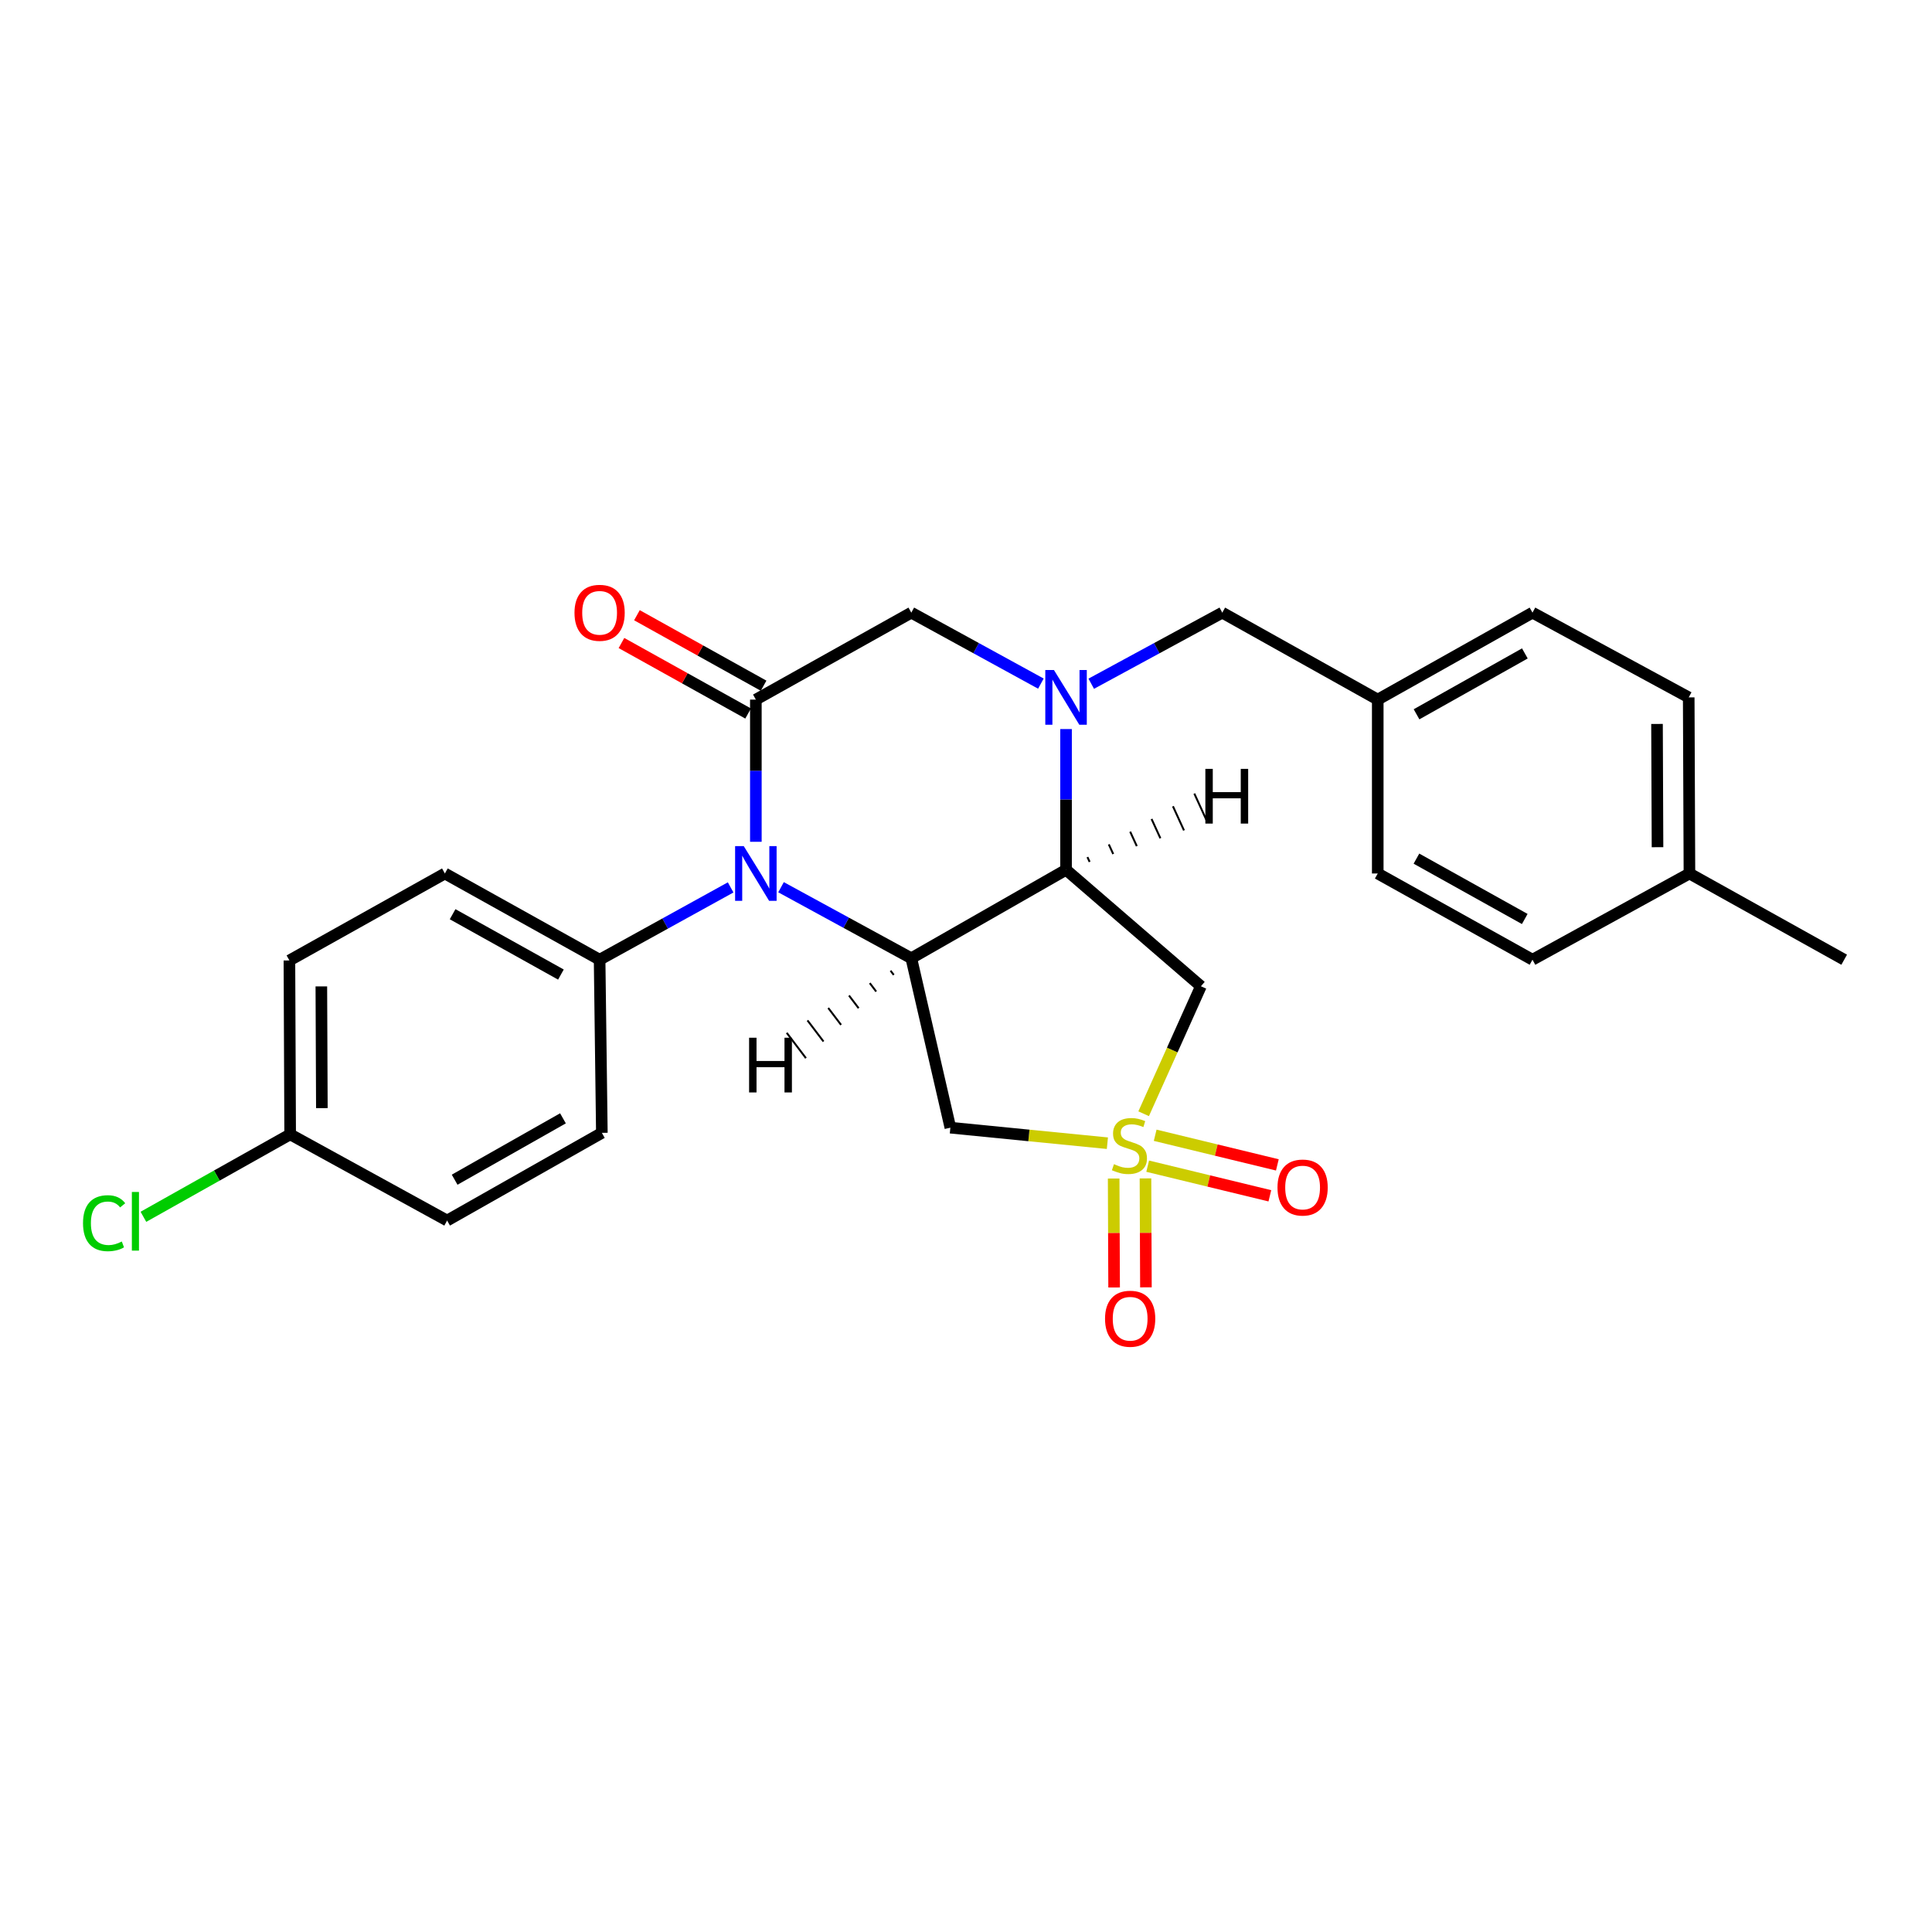 <?xml version='1.0' encoding='iso-8859-1'?>
<svg version='1.1' baseProfile='full'
              xmlns='http://www.w3.org/2000/svg'
                      xmlns:rdkit='http://www.rdkit.org/xml'
                      xmlns:xlink='http://www.w3.org/1999/xlink'
                  xml:space='preserve'
width='1000px' height='1000px' viewBox='0 0 1000 1000'>
<!-- END OF HEADER -->
<rect style='opacity:1.0;fill:#FFFFFF;stroke:none' width='1000' height='1000' x='0' y='0'> </rect>
<path class='bond-5' d='M 573.183,591.721 L 532.546,587.702' style='fill:none;fill-rule:evenodd;stroke:#CCCC00;stroke-width:6px;stroke-linecap:butt;stroke-linejoin:miter;stroke-opacity:1' />
<path class='bond-5' d='M 532.546,587.702 L 491.908,583.682' style='fill:none;fill-rule:evenodd;stroke:#000000;stroke-width:6px;stroke-linecap:butt;stroke-linejoin:miter;stroke-opacity:1' />
<path class='bond-6' d='M 591.948,576.472 L 606.768,543.479' style='fill:none;fill-rule:evenodd;stroke:#CCCC00;stroke-width:6px;stroke-linecap:butt;stroke-linejoin:miter;stroke-opacity:1' />
<path class='bond-6' d='M 606.768,543.479 L 621.588,510.486' style='fill:none;fill-rule:evenodd;stroke:#000000;stroke-width:6px;stroke-linecap:butt;stroke-linejoin:miter;stroke-opacity:1' />
<path class='bond-9' d='M 576.429,610.005 L 576.547,638.2' style='fill:none;fill-rule:evenodd;stroke:#CCCC00;stroke-width:6px;stroke-linecap:butt;stroke-linejoin:miter;stroke-opacity:1' />
<path class='bond-9' d='M 576.547,638.2 L 576.665,666.396' style='fill:none;fill-rule:evenodd;stroke:#FF0000;stroke-width:6px;stroke-linecap:butt;stroke-linejoin:miter;stroke-opacity:1' />
<path class='bond-9' d='M 592.896,609.936 L 593.014,638.131' style='fill:none;fill-rule:evenodd;stroke:#CCCC00;stroke-width:6px;stroke-linecap:butt;stroke-linejoin:miter;stroke-opacity:1' />
<path class='bond-9' d='M 593.014,638.131 L 593.132,666.327' style='fill:none;fill-rule:evenodd;stroke:#FF0000;stroke-width:6px;stroke-linecap:butt;stroke-linejoin:miter;stroke-opacity:1' />
<path class='bond-10' d='M 594.037,603.612 L 625.656,611.279' style='fill:none;fill-rule:evenodd;stroke:#CCCC00;stroke-width:6px;stroke-linecap:butt;stroke-linejoin:miter;stroke-opacity:1' />
<path class='bond-10' d='M 625.656,611.279 L 657.274,618.947' style='fill:none;fill-rule:evenodd;stroke:#FF0000;stroke-width:6px;stroke-linecap:butt;stroke-linejoin:miter;stroke-opacity:1' />
<path class='bond-10' d='M 597.917,587.608 L 629.536,595.276' style='fill:none;fill-rule:evenodd;stroke:#CCCC00;stroke-width:6px;stroke-linecap:butt;stroke-linejoin:miter;stroke-opacity:1' />
<path class='bond-10' d='M 629.536,595.276 L 661.155,602.943' style='fill:none;fill-rule:evenodd;stroke:#FF0000;stroke-width:6px;stroke-linecap:butt;stroke-linejoin:miter;stroke-opacity:1' />
<path class='bond-0' d='M 471.69,495.985 L 491.908,583.682' style='fill:none;fill-rule:evenodd;stroke:#000000;stroke-width:6px;stroke-linecap:butt;stroke-linejoin:miter;stroke-opacity:1' />
<path class='bond-1' d='M 471.69,495.985 L 437.975,477.604' style='fill:none;fill-rule:evenodd;stroke:#000000;stroke-width:6px;stroke-linecap:butt;stroke-linejoin:miter;stroke-opacity:1' />
<path class='bond-1' d='M 437.975,477.604 L 404.261,459.223' style='fill:none;fill-rule:evenodd;stroke:#0000FF;stroke-width:6px;stroke-linecap:butt;stroke-linejoin:miter;stroke-opacity:1' />
<path class='bond-26' d='M 471.69,495.985 L 551.785,450.197' style='fill:none;fill-rule:evenodd;stroke:#000000;stroke-width:6px;stroke-linecap:butt;stroke-linejoin:miter;stroke-opacity:1' />
<path class='bond-30' d='M 460.942,502.418 L 462.601,504.605' style='fill:none;fill-rule:evenodd;stroke:#000000;stroke-width:1.0px;stroke-linecap:butt;stroke-linejoin:miter;stroke-opacity:1' />
<path class='bond-30' d='M 450.194,508.851 L 453.512,513.224' style='fill:none;fill-rule:evenodd;stroke:#000000;stroke-width:1.0px;stroke-linecap:butt;stroke-linejoin:miter;stroke-opacity:1' />
<path class='bond-30' d='M 439.446,515.285 L 444.423,521.844' style='fill:none;fill-rule:evenodd;stroke:#000000;stroke-width:1.0px;stroke-linecap:butt;stroke-linejoin:miter;stroke-opacity:1' />
<path class='bond-30' d='M 428.698,521.718 L 435.334,530.463' style='fill:none;fill-rule:evenodd;stroke:#000000;stroke-width:1.0px;stroke-linecap:butt;stroke-linejoin:miter;stroke-opacity:1' />
<path class='bond-30' d='M 417.95,528.151 L 426.245,539.083' style='fill:none;fill-rule:evenodd;stroke:#000000;stroke-width:1.0px;stroke-linecap:butt;stroke-linejoin:miter;stroke-opacity:1' />
<path class='bond-30' d='M 407.202,534.584 L 417.156,547.702' style='fill:none;fill-rule:evenodd;stroke:#000000;stroke-width:1.0px;stroke-linecap:butt;stroke-linejoin:miter;stroke-opacity:1' />
<path class='bond-4' d='M 391.23,435.708 L 391.23,398.912' style='fill:none;fill-rule:evenodd;stroke:#0000FF;stroke-width:6px;stroke-linecap:butt;stroke-linejoin:miter;stroke-opacity:1' />
<path class='bond-4' d='M 391.23,398.912 L 391.23,362.116' style='fill:none;fill-rule:evenodd;stroke:#000000;stroke-width:6px;stroke-linecap:butt;stroke-linejoin:miter;stroke-opacity:1' />
<path class='bond-8' d='M 378.18,459.319 L 344.269,478.032' style='fill:none;fill-rule:evenodd;stroke:#0000FF;stroke-width:6px;stroke-linecap:butt;stroke-linejoin:miter;stroke-opacity:1' />
<path class='bond-8' d='M 344.269,478.032 L 310.357,496.745' style='fill:none;fill-rule:evenodd;stroke:#000000;stroke-width:6px;stroke-linecap:butt;stroke-linejoin:miter;stroke-opacity:1' />
<path class='bond-2' d='M 551.785,450.197 L 621.588,510.486' style='fill:none;fill-rule:evenodd;stroke:#000000;stroke-width:6px;stroke-linecap:butt;stroke-linejoin:miter;stroke-opacity:1' />
<path class='bond-3' d='M 551.785,450.197 L 551.785,413.78' style='fill:none;fill-rule:evenodd;stroke:#000000;stroke-width:6px;stroke-linecap:butt;stroke-linejoin:miter;stroke-opacity:1' />
<path class='bond-3' d='M 551.785,413.78 L 551.785,377.363' style='fill:none;fill-rule:evenodd;stroke:#0000FF;stroke-width:6px;stroke-linecap:butt;stroke-linejoin:miter;stroke-opacity:1' />
<path class='bond-31' d='M 563.993,446.119 L 562.85,443.624' style='fill:none;fill-rule:evenodd;stroke:#000000;stroke-width:1.0px;stroke-linecap:butt;stroke-linejoin:miter;stroke-opacity:1' />
<path class='bond-31' d='M 576.2,442.042 L 573.916,437.051' style='fill:none;fill-rule:evenodd;stroke:#000000;stroke-width:1.0px;stroke-linecap:butt;stroke-linejoin:miter;stroke-opacity:1' />
<path class='bond-31' d='M 588.408,437.964 L 584.981,430.477' style='fill:none;fill-rule:evenodd;stroke:#000000;stroke-width:1.0px;stroke-linecap:butt;stroke-linejoin:miter;stroke-opacity:1' />
<path class='bond-31' d='M 600.616,433.886 L 596.047,423.904' style='fill:none;fill-rule:evenodd;stroke:#000000;stroke-width:1.0px;stroke-linecap:butt;stroke-linejoin:miter;stroke-opacity:1' />
<path class='bond-31' d='M 612.823,429.808 L 607.113,417.33' style='fill:none;fill-rule:evenodd;stroke:#000000;stroke-width:1.0px;stroke-linecap:butt;stroke-linejoin:miter;stroke-opacity:1' />
<path class='bond-31' d='M 625.031,425.731 L 618.178,410.757' style='fill:none;fill-rule:evenodd;stroke:#000000;stroke-width:1.0px;stroke-linecap:butt;stroke-linejoin:miter;stroke-opacity:1' />
<path class='bond-7' d='M 538.762,353.84 L 505.226,335.473' style='fill:none;fill-rule:evenodd;stroke:#0000FF;stroke-width:6px;stroke-linecap:butt;stroke-linejoin:miter;stroke-opacity:1' />
<path class='bond-7' d='M 505.226,335.473 L 471.69,317.106' style='fill:none;fill-rule:evenodd;stroke:#000000;stroke-width:6px;stroke-linecap:butt;stroke-linejoin:miter;stroke-opacity:1' />
<path class='bond-11' d='M 564.825,353.898 L 598.736,335.502' style='fill:none;fill-rule:evenodd;stroke:#0000FF;stroke-width:6px;stroke-linecap:butt;stroke-linejoin:miter;stroke-opacity:1' />
<path class='bond-11' d='M 598.736,335.502 L 632.648,317.106' style='fill:none;fill-rule:evenodd;stroke:#000000;stroke-width:6px;stroke-linecap:butt;stroke-linejoin:miter;stroke-opacity:1' />
<path class='bond-12' d='M 395.234,354.922 L 362.454,336.678' style='fill:none;fill-rule:evenodd;stroke:#000000;stroke-width:6px;stroke-linecap:butt;stroke-linejoin:miter;stroke-opacity:1' />
<path class='bond-12' d='M 362.454,336.678 L 329.675,318.434' style='fill:none;fill-rule:evenodd;stroke:#FF0000;stroke-width:6px;stroke-linecap:butt;stroke-linejoin:miter;stroke-opacity:1' />
<path class='bond-12' d='M 387.225,369.31 L 354.446,351.067' style='fill:none;fill-rule:evenodd;stroke:#000000;stroke-width:6px;stroke-linecap:butt;stroke-linejoin:miter;stroke-opacity:1' />
<path class='bond-12' d='M 354.446,351.067 L 321.667,332.823' style='fill:none;fill-rule:evenodd;stroke:#FF0000;stroke-width:6px;stroke-linecap:butt;stroke-linejoin:miter;stroke-opacity:1' />
<path class='bond-27' d='M 391.23,362.116 L 471.69,317.106' style='fill:none;fill-rule:evenodd;stroke:#000000;stroke-width:6px;stroke-linecap:butt;stroke-linejoin:miter;stroke-opacity:1' />
<path class='bond-13' d='M 310.357,496.745 L 230.272,452.118' style='fill:none;fill-rule:evenodd;stroke:#000000;stroke-width:6px;stroke-linecap:butt;stroke-linejoin:miter;stroke-opacity:1' />
<path class='bond-13' d='M 290.329,504.435 L 234.269,473.197' style='fill:none;fill-rule:evenodd;stroke:#000000;stroke-width:6px;stroke-linecap:butt;stroke-linejoin:miter;stroke-opacity:1' />
<path class='bond-14' d='M 310.357,496.745 L 311.519,586.363' style='fill:none;fill-rule:evenodd;stroke:#000000;stroke-width:6px;stroke-linecap:butt;stroke-linejoin:miter;stroke-opacity:1' />
<path class='bond-15' d='M 632.648,317.106 L 713.118,362.116' style='fill:none;fill-rule:evenodd;stroke:#000000;stroke-width:6px;stroke-linecap:butt;stroke-linejoin:miter;stroke-opacity:1' />
<path class='bond-18' d='M 230.272,452.118 L 149.802,497.129' style='fill:none;fill-rule:evenodd;stroke:#000000;stroke-width:6px;stroke-linecap:butt;stroke-linejoin:miter;stroke-opacity:1' />
<path class='bond-17' d='M 311.519,586.363 L 231.424,631.748' style='fill:none;fill-rule:evenodd;stroke:#000000;stroke-width:6px;stroke-linecap:butt;stroke-linejoin:miter;stroke-opacity:1' />
<path class='bond-17' d='M 291.387,578.844 L 235.32,610.613' style='fill:none;fill-rule:evenodd;stroke:#000000;stroke-width:6px;stroke-linecap:butt;stroke-linejoin:miter;stroke-opacity:1' />
<path class='bond-21' d='M 713.118,362.116 L 713.118,452.118' style='fill:none;fill-rule:evenodd;stroke:#000000;stroke-width:6px;stroke-linecap:butt;stroke-linejoin:miter;stroke-opacity:1' />
<path class='bond-22' d='M 713.118,362.116 L 793.213,317.106' style='fill:none;fill-rule:evenodd;stroke:#000000;stroke-width:6px;stroke-linecap:butt;stroke-linejoin:miter;stroke-opacity:1' />
<path class='bond-22' d='M 733.199,369.72 L 789.266,338.213' style='fill:none;fill-rule:evenodd;stroke:#000000;stroke-width:6px;stroke-linecap:butt;stroke-linejoin:miter;stroke-opacity:1' />
<path class='bond-16' d='M 150.186,587.14 L 231.424,631.748' style='fill:none;fill-rule:evenodd;stroke:#000000;stroke-width:6px;stroke-linecap:butt;stroke-linejoin:miter;stroke-opacity:1' />
<path class='bond-20' d='M 150.186,587.14 L 112.207,608.479' style='fill:none;fill-rule:evenodd;stroke:#000000;stroke-width:6px;stroke-linecap:butt;stroke-linejoin:miter;stroke-opacity:1' />
<path class='bond-20' d='M 112.207,608.479 L 74.228,629.817' style='fill:none;fill-rule:evenodd;stroke:#00CC00;stroke-width:6px;stroke-linecap:butt;stroke-linejoin:miter;stroke-opacity:1' />
<path class='bond-28' d='M 150.186,587.14 L 149.802,497.129' style='fill:none;fill-rule:evenodd;stroke:#000000;stroke-width:6px;stroke-linecap:butt;stroke-linejoin:miter;stroke-opacity:1' />
<path class='bond-28' d='M 166.596,573.568 L 166.327,510.56' style='fill:none;fill-rule:evenodd;stroke:#000000;stroke-width:6px;stroke-linecap:butt;stroke-linejoin:miter;stroke-opacity:1' />
<path class='bond-19' d='M 874.451,452.118 L 874.076,360.972' style='fill:none;fill-rule:evenodd;stroke:#000000;stroke-width:6px;stroke-linecap:butt;stroke-linejoin:miter;stroke-opacity:1' />
<path class='bond-19' d='M 857.927,438.514 L 857.665,374.712' style='fill:none;fill-rule:evenodd;stroke:#000000;stroke-width:6px;stroke-linecap:butt;stroke-linejoin:miter;stroke-opacity:1' />
<path class='bond-25' d='M 874.451,452.118 L 954.545,496.745' style='fill:none;fill-rule:evenodd;stroke:#000000;stroke-width:6px;stroke-linecap:butt;stroke-linejoin:miter;stroke-opacity:1' />
<path class='bond-29' d='M 874.451,452.118 L 793.213,496.745' style='fill:none;fill-rule:evenodd;stroke:#000000;stroke-width:6px;stroke-linecap:butt;stroke-linejoin:miter;stroke-opacity:1' />
<path class='bond-23' d='M 713.118,452.118 L 793.213,496.745' style='fill:none;fill-rule:evenodd;stroke:#000000;stroke-width:6px;stroke-linecap:butt;stroke-linejoin:miter;stroke-opacity:1' />
<path class='bond-23' d='M 733.147,444.427 L 789.213,475.666' style='fill:none;fill-rule:evenodd;stroke:#000000;stroke-width:6px;stroke-linecap:butt;stroke-linejoin:miter;stroke-opacity:1' />
<path class='bond-24' d='M 793.213,317.106 L 874.076,360.972' style='fill:none;fill-rule:evenodd;stroke:#000000;stroke-width:6px;stroke-linecap:butt;stroke-linejoin:miter;stroke-opacity:1' />
<path  class='atom-0' d='M 576.591 602.569
Q 576.911 602.689, 578.231 603.249
Q 579.551 603.809, 580.991 604.169
Q 582.471 604.489, 583.911 604.489
Q 586.591 604.489, 588.151 603.209
Q 589.711 601.889, 589.711 599.609
Q 589.711 598.049, 588.911 597.089
Q 588.151 596.129, 586.951 595.609
Q 585.751 595.089, 583.751 594.489
Q 581.231 593.729, 579.711 593.009
Q 578.231 592.289, 577.151 590.769
Q 576.111 589.249, 576.111 586.689
Q 576.111 583.129, 578.511 580.929
Q 580.951 578.729, 585.751 578.729
Q 589.031 578.729, 592.751 580.289
L 591.831 583.369
Q 588.431 581.969, 585.871 581.969
Q 583.111 581.969, 581.591 583.129
Q 580.071 584.249, 580.111 586.209
Q 580.111 587.729, 580.871 588.649
Q 581.671 589.569, 582.791 590.089
Q 583.951 590.609, 585.871 591.209
Q 588.431 592.009, 589.951 592.809
Q 591.471 593.609, 592.551 595.249
Q 593.671 596.849, 593.671 599.609
Q 593.671 603.529, 591.031 605.649
Q 588.431 607.729, 584.071 607.729
Q 581.551 607.729, 579.631 607.169
Q 577.751 606.649, 575.511 605.729
L 576.591 602.569
' fill='#CCCC00'/>
<path  class='atom-2' d='M 384.97 437.958
L 394.25 452.958
Q 395.17 454.438, 396.65 457.118
Q 398.13 459.798, 398.21 459.958
L 398.21 437.958
L 401.97 437.958
L 401.97 466.278
L 398.09 466.278
L 388.13 449.878
Q 386.97 447.958, 385.73 445.758
Q 384.53 443.558, 384.17 442.878
L 384.17 466.278
L 380.49 466.278
L 380.49 437.958
L 384.97 437.958
' fill='#0000FF'/>
<path  class='atom-4' d='M 545.525 346.812
L 554.805 361.812
Q 555.725 363.292, 557.205 365.972
Q 558.685 368.652, 558.765 368.812
L 558.765 346.812
L 562.525 346.812
L 562.525 375.132
L 558.645 375.132
L 548.685 358.732
Q 547.525 356.812, 546.285 354.612
Q 545.085 352.412, 544.725 351.732
L 544.725 375.132
L 541.045 375.132
L 541.045 346.812
L 545.525 346.812
' fill='#0000FF'/>
<path  class='atom-10' d='M 571.966 682.575
Q 571.966 675.775, 575.326 671.975
Q 578.686 668.175, 584.966 668.175
Q 591.246 668.175, 594.606 671.975
Q 597.966 675.775, 597.966 682.575
Q 597.966 689.455, 594.566 693.375
Q 591.166 697.255, 584.966 697.255
Q 578.726 697.255, 575.326 693.375
Q 571.966 689.495, 571.966 682.575
M 584.966 694.055
Q 589.286 694.055, 591.606 691.175
Q 593.966 688.255, 593.966 682.575
Q 593.966 677.015, 591.606 674.215
Q 589.286 671.375, 584.966 671.375
Q 580.646 671.375, 578.286 674.175
Q 575.966 676.975, 575.966 682.575
Q 575.966 688.295, 578.286 691.175
Q 580.646 694.055, 584.966 694.055
' fill='#FF0000'/>
<path  class='atom-11' d='M 661.228 614.666
Q 661.228 607.866, 664.588 604.066
Q 667.948 600.266, 674.228 600.266
Q 680.508 600.266, 683.868 604.066
Q 687.228 607.866, 687.228 614.666
Q 687.228 621.546, 683.828 625.466
Q 680.428 629.346, 674.228 629.346
Q 667.988 629.346, 664.588 625.466
Q 661.228 621.586, 661.228 614.666
M 674.228 626.146
Q 678.548 626.146, 680.868 623.266
Q 683.228 620.346, 683.228 614.666
Q 683.228 609.106, 680.868 606.306
Q 678.548 603.466, 674.228 603.466
Q 669.908 603.466, 667.548 606.266
Q 665.228 609.066, 665.228 614.666
Q 665.228 620.386, 667.548 623.266
Q 669.908 626.146, 674.228 626.146
' fill='#FF0000'/>
<path  class='atom-13' d='M 297.357 317.186
Q 297.357 310.386, 300.717 306.586
Q 304.077 302.786, 310.357 302.786
Q 316.637 302.786, 319.997 306.586
Q 323.357 310.386, 323.357 317.186
Q 323.357 324.066, 319.957 327.986
Q 316.557 331.866, 310.357 331.866
Q 304.117 331.866, 300.717 327.986
Q 297.357 324.106, 297.357 317.186
M 310.357 328.666
Q 314.677 328.666, 316.997 325.786
Q 319.357 322.866, 319.357 317.186
Q 319.357 311.626, 316.997 308.826
Q 314.677 305.986, 310.357 305.986
Q 306.037 305.986, 303.677 308.786
Q 301.357 311.586, 301.357 317.186
Q 301.357 322.906, 303.677 325.786
Q 306.037 328.666, 310.357 328.666
' fill='#FF0000'/>
<path  class='atom-21' d='M 42.971 633.122
Q 42.971 626.082, 46.251 622.402
Q 49.571 618.682, 55.851 618.682
Q 61.691 618.682, 64.811 622.802
L 62.171 624.962
Q 59.891 621.962, 55.851 621.962
Q 51.571 621.962, 49.291 624.842
Q 47.051 627.682, 47.051 633.122
Q 47.051 638.722, 49.371 641.602
Q 51.731 644.482, 56.291 644.482
Q 59.411 644.482, 63.051 642.602
L 64.171 645.602
Q 62.691 646.562, 60.451 647.122
Q 58.211 647.682, 55.731 647.682
Q 49.571 647.682, 46.251 643.922
Q 42.971 640.162, 42.971 633.122
' fill='#00CC00'/>
<path  class='atom-21' d='M 68.251 616.962
L 71.931 616.962
L 71.931 647.322
L 68.251 647.322
L 68.251 616.962
' fill='#00CC00'/>
<path  class='atom-27' d='M 387.732 537.126
L 391.572 537.126
L 391.572 549.166
L 406.052 549.166
L 406.052 537.126
L 409.892 537.126
L 409.892 565.446
L 406.052 565.446
L 406.052 552.366
L 391.572 552.366
L 391.572 565.446
L 387.732 565.446
L 387.732 537.126
' fill='#000000'/>
<path  class='atom-28' d='M 623.892 397.966
L 627.732 397.966
L 627.732 410.006
L 642.212 410.006
L 642.212 397.966
L 646.052 397.966
L 646.052 426.286
L 642.212 426.286
L 642.212 413.206
L 627.732 413.206
L 627.732 426.286
L 623.892 426.286
L 623.892 397.966
' fill='#000000'/>
</svg>
